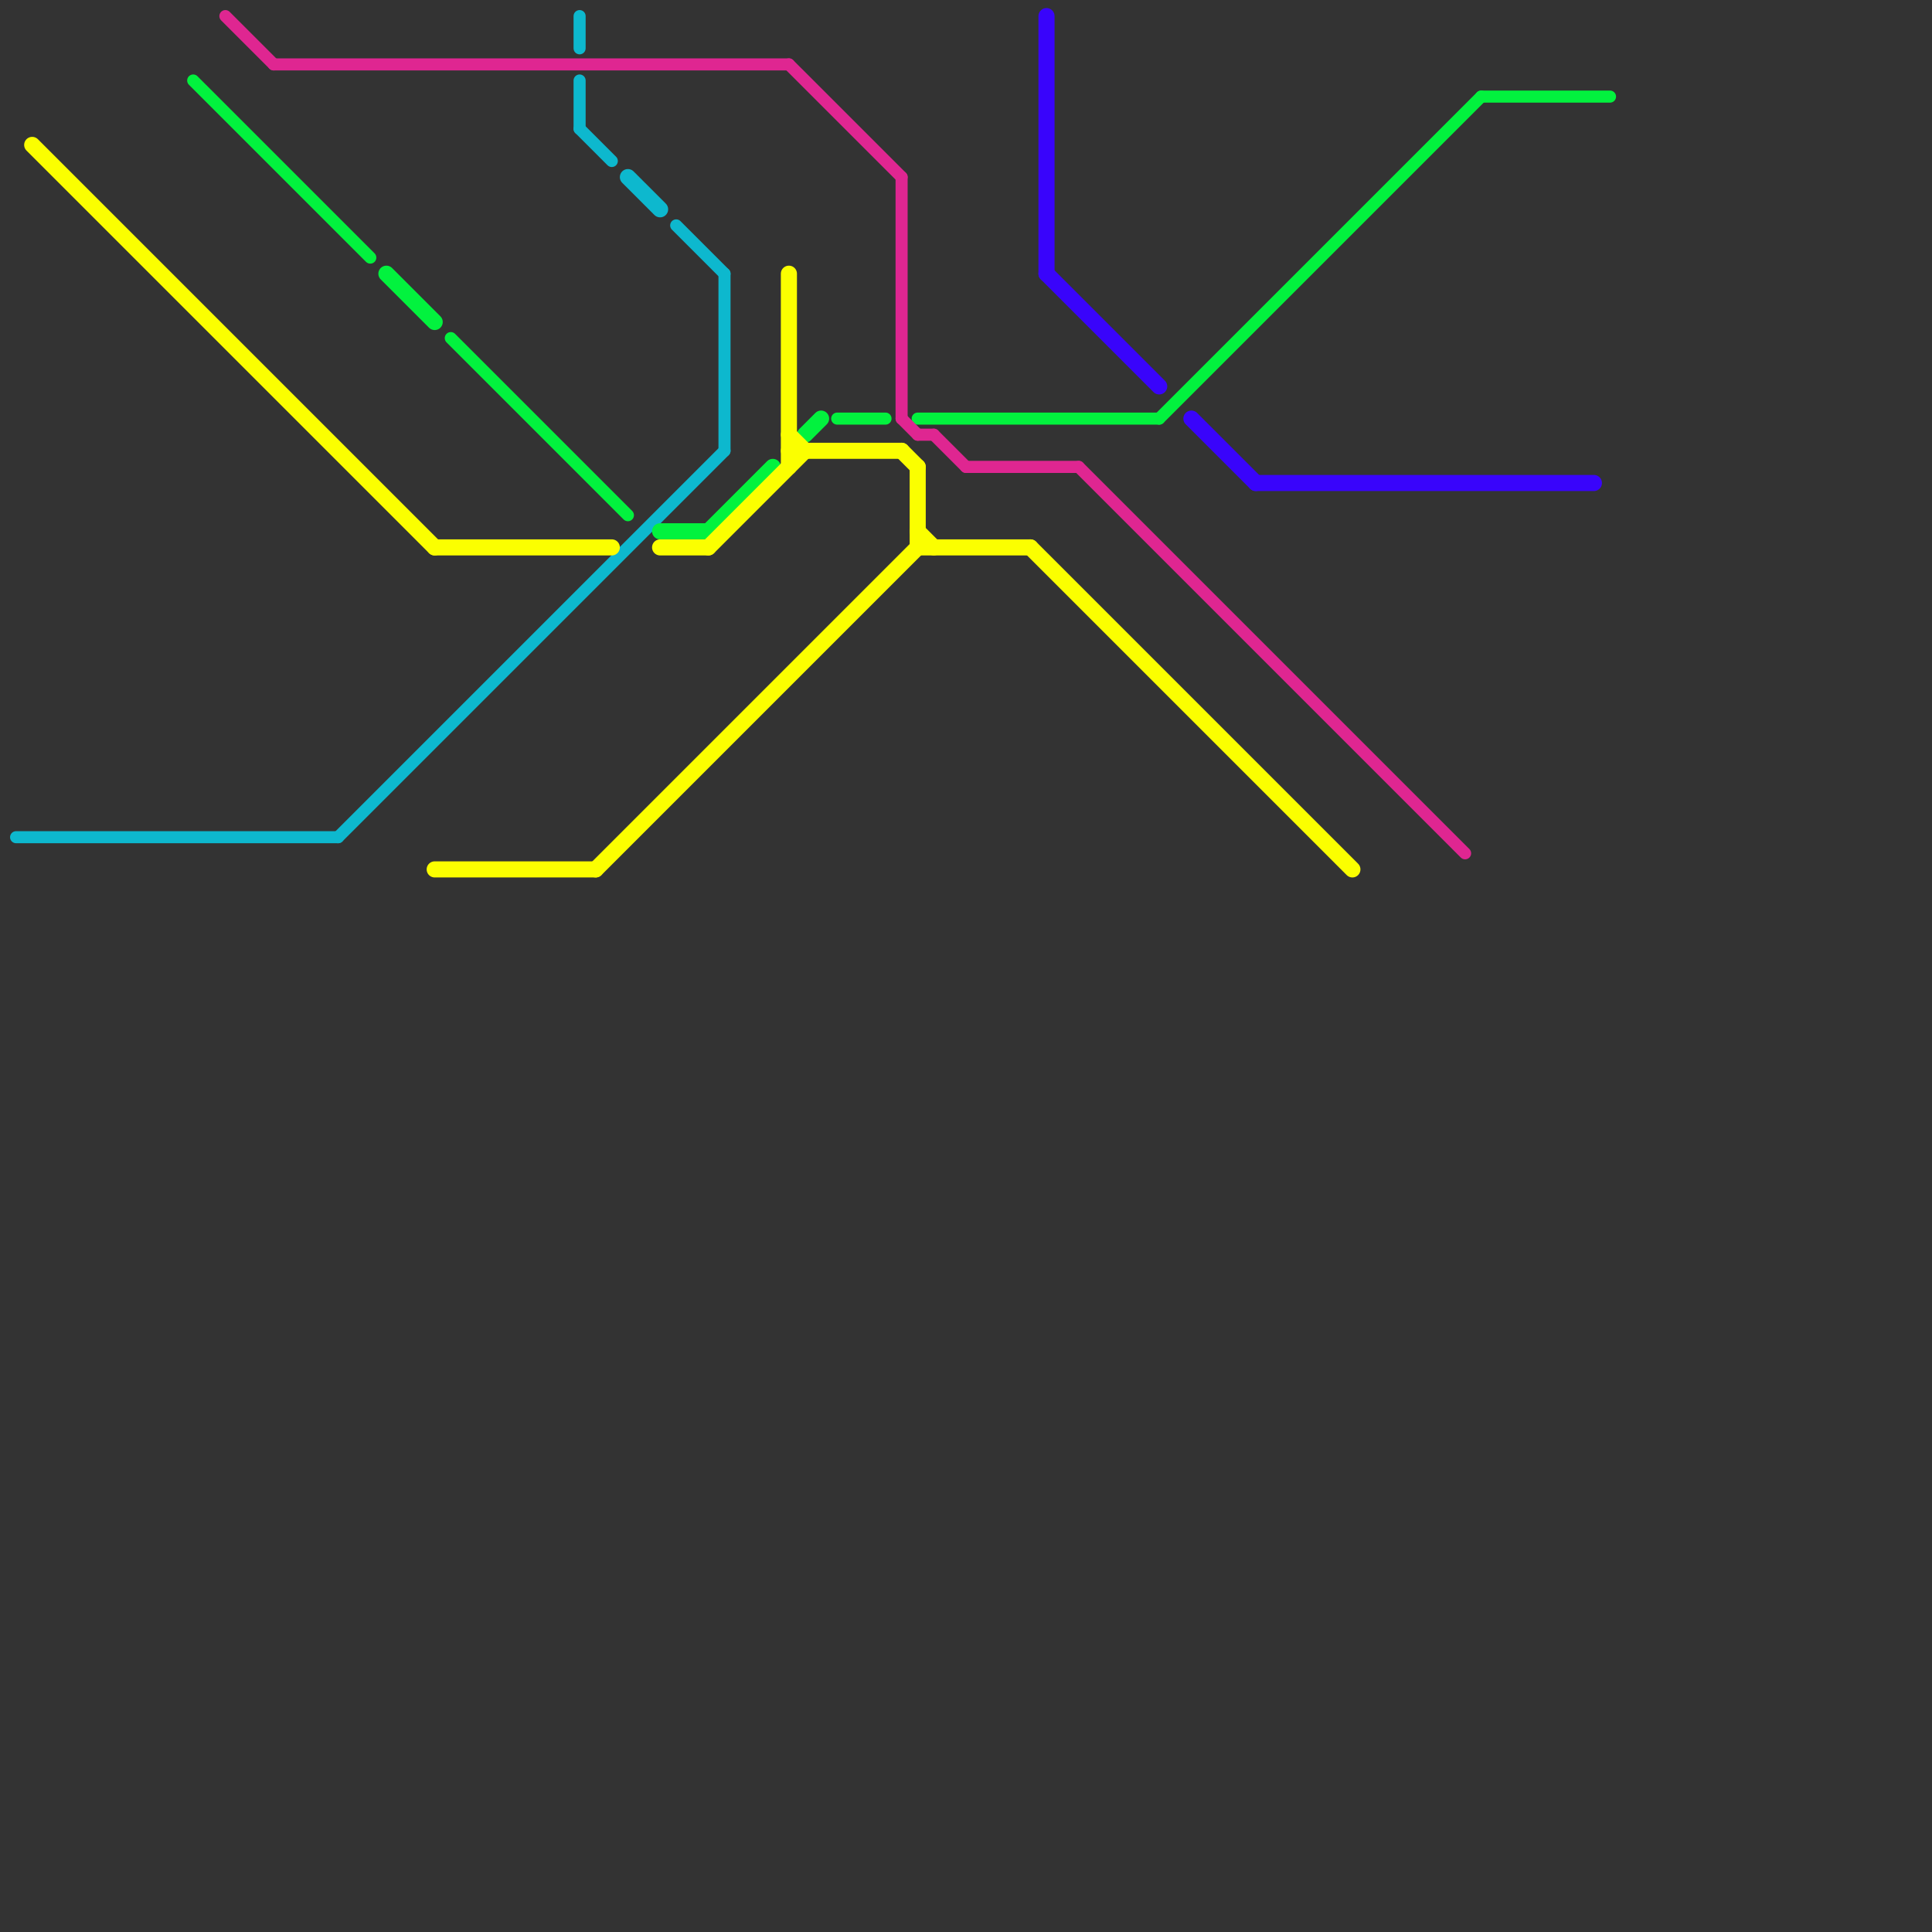 
<svg version="1.1" xmlns="http://www.w3.org/2000/svg" viewBox="0 0 120 120">
<rect x="0" y="0" width="120" height="120" fill="#333333" stroke="none"/>
<style>text { font: 1px Helvetica; font-weight: 600; white-space: pre; dominant-baseline: central; } line { stroke-width: 0.75; fill: none; stroke-linecap: round; stroke-linejoin: round; } .c0 { stroke: #0db8ce } .c1 { stroke: #02f23e } .c2 { stroke: #df2691 } .c3 { stroke: #3904fb } .c4 { stroke: #fbff00 } .w1 { stroke-width: 1; }.w2 { stroke-width: .75; }</style><style>.lxco { stroke: #000; stroke-width: 0.525; fill: #fff; stroke-linecap: square; } .lxci { stroke: #fff; stroke-width: 0.25; fill: #fff; stroke-linecap: square; } </style><defs><g id="l"><circle r="0.45" fill="#fff" stroke="#000" stroke-width="0.2"/></g><g id="csm-0db8ce"><circle r="0.4" fill="#0db8ce"/><circle r="0.2" fill="#fff"/></g><g id="csm-fbff00"><circle r="0.4" fill="#fbff00"/><circle r="0.2" fill="#fff"/></g><g id="csm-02f23e"><circle r="0.4" fill="#02f23e"/><circle r="0.2" fill="#fff"/></g><g id="csm-df2691"><circle r="0.4" fill="#df2691"/><circle r="0.2" fill="#fff"/></g><g id="csm-3904fb"><circle r="0.4" fill="#3904fb"/><circle r="0.2" fill="#fff"/></g></defs><line class="c0 " x1="21" y1="52" x2="45" y2="28"/><line class="c0 " x1="36" y1="1" x2="36" y2="3"/><line class="c0 " x1="36" y1="8" x2="38" y2="10"/><line class="c0 " x1="45" y1="17" x2="45" y2="28"/><line class="c0 " x1="1" y1="52" x2="21" y2="52"/><line class="c0 " x1="42" y1="14" x2="45" y2="17"/><line class="c0 " x1="36" y1="5" x2="36" y2="8"/><line class="c0 w1" x1="39" y1="11" x2="41" y2="13"/><line class="c1 " x1="72" y1="26" x2="92" y2="6"/><line class="c1 " x1="57" y1="26" x2="72" y2="26"/><line class="c1 " x1="52" y1="26" x2="55" y2="26"/><line class="c1 " x1="12" y1="5" x2="23" y2="16"/><line class="c1 " x1="28" y1="21" x2="39" y2="32"/><line class="c1 " x1="92" y1="6" x2="100" y2="6"/><line class="c1 w1" x1="44" y1="33" x2="48" y2="29"/><line class="c1 w1" x1="41" y1="33" x2="44" y2="33"/><line class="c1 w1" x1="50" y1="27" x2="51" y2="26"/><line class="c1 w1" x1="24" y1="17" x2="27" y2="20"/><line class="c2 " x1="60" y1="29" x2="67" y2="29"/><line class="c2 " x1="57" y1="27" x2="58" y2="27"/><line class="c2 " x1="56" y1="26" x2="57" y2="27"/><line class="c2 " x1="17" y1="4" x2="49" y2="4"/><line class="c2 " x1="67" y1="29" x2="91" y2="53"/><line class="c2 " x1="56" y1="11" x2="56" y2="26"/><line class="c2 " x1="14" y1="1" x2="17" y2="4"/><line class="c2 " x1="58" y1="27" x2="60" y2="29"/><line class="c2 " x1="49" y1="4" x2="56" y2="11"/><line class="c3 w1" x1="78" y1="30" x2="99" y2="30"/><line class="c3 w1" x1="65" y1="17" x2="72" y2="24"/><line class="c3 w1" x1="74" y1="26" x2="78" y2="30"/><line class="c3 w1" x1="65" y1="1" x2="65" y2="17"/><line class="c4 w1" x1="27" y1="34" x2="38" y2="34"/><line class="c4 w1" x1="37" y1="54" x2="57" y2="34"/><line class="c4 w1" x1="44" y1="34" x2="50" y2="28"/><line class="c4 w1" x1="57" y1="33" x2="58" y2="34"/><line class="c4 w1" x1="57" y1="34" x2="64" y2="34"/><line class="c4 w1" x1="49" y1="17" x2="49" y2="29"/><line class="c4 w1" x1="2" y1="9" x2="27" y2="34"/><line class="c4 w1" x1="64" y1="34" x2="84" y2="54"/><line class="c4 w1" x1="27" y1="54" x2="37" y2="54"/><line class="c4 w1" x1="57" y1="29" x2="57" y2="34"/><line class="c4 w1" x1="49" y1="28" x2="56" y2="28"/><line class="c4 w1" x1="56" y1="28" x2="57" y2="29"/><line class="c4 w1" x1="41" y1="34" x2="44" y2="34"/><line class="c4 w1" x1="49" y1="27" x2="50" y2="28"/>
</svg>
